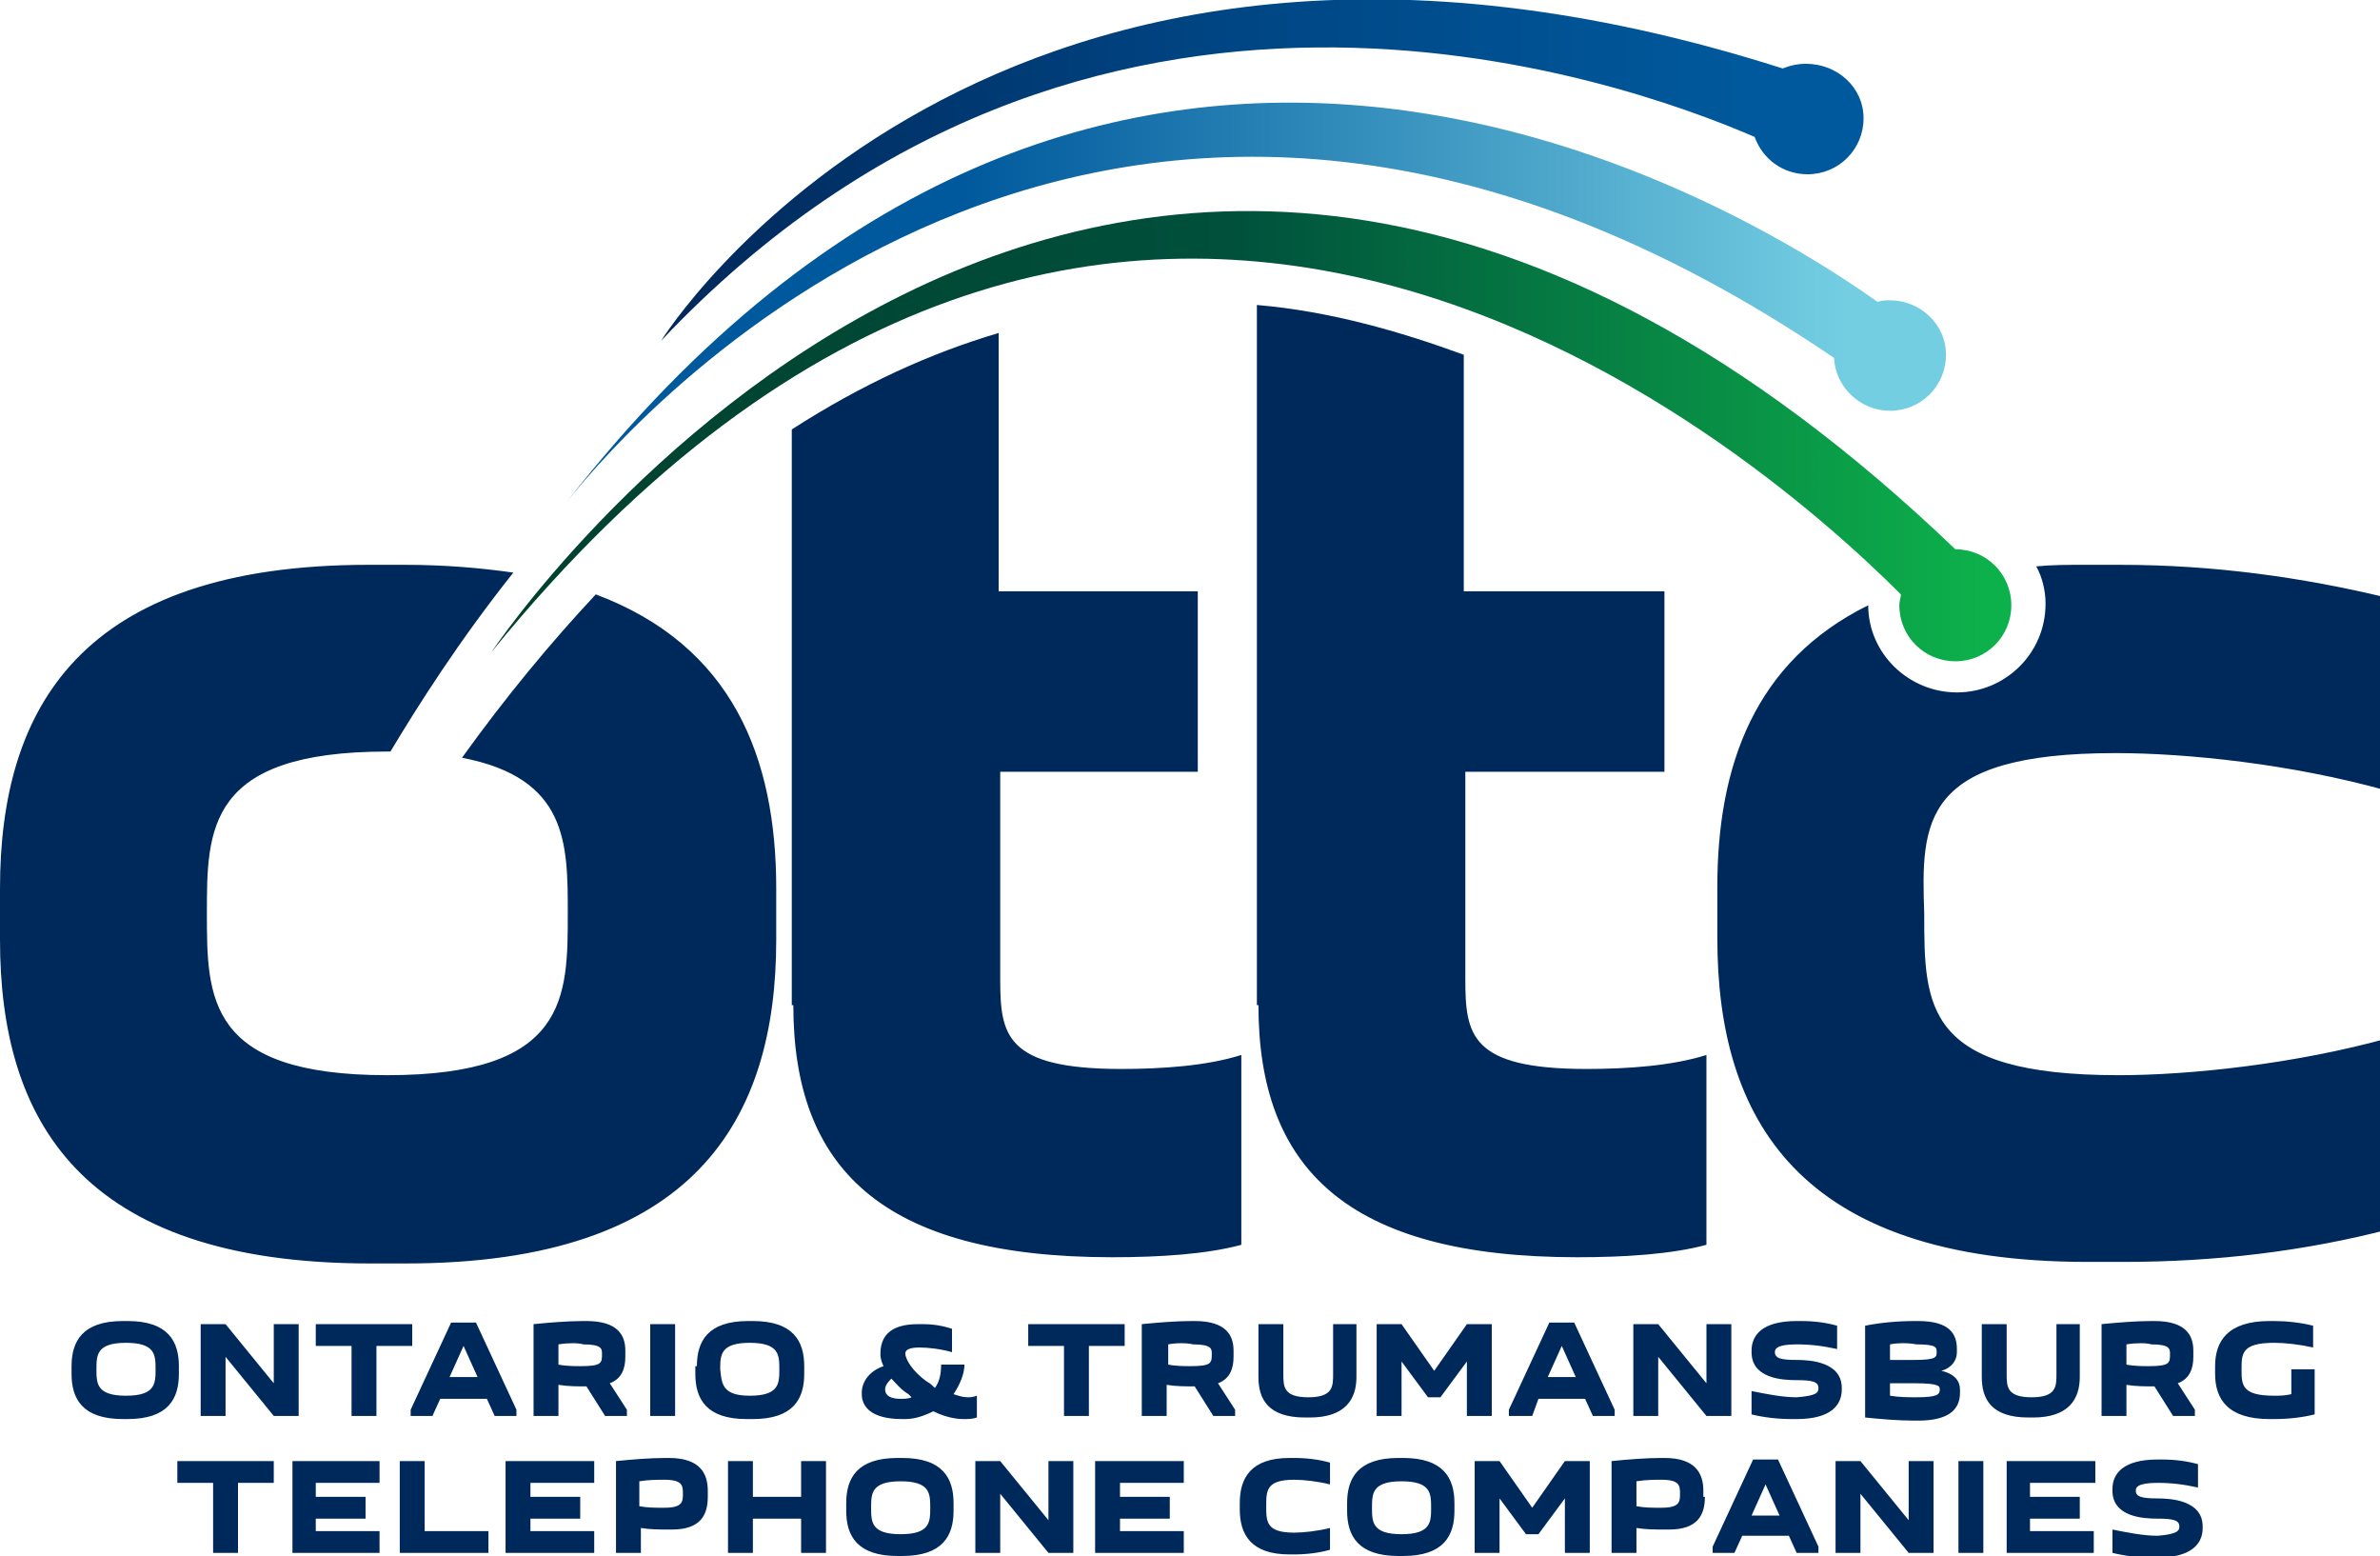 <svg xmlns="http://www.w3.org/2000/svg" viewBox="0 0 153 100" enable-background="new 0 0 153.1 100"><path fill="#00295B" d="M136 48.4c4.6 0 11.3.7 17.4 2.4v-12.4c-5.4-1.3-11.1-2.1-17.1-2.1h-2.3c-1.1 0-2.1 0-3.1.1.4.7.6 1.6.6 2.4 0 3.2-2.6 5.7-5.7 5.7s-5.7-2.5-5.7-5.6c-7.3 3.6-9.7 10.3-9.7 18.1v3.3c0 11.5 5.1 20.8 23.8 20.8h2.3c6 0 11.7-.7 17.1-2.1v-12.3c-6.1 1.7-12.9 2.4-17.4 2.4-12.5 0-12.5-4.4-12.5-10.4-.2-5.9-.2-10.3 12.3-10.3zM36.5 58.7c0 5.4 0 10.4-11.6 10.4s-11.6-5-11.6-10.4 0-10.4 11.6-10.4h.2c1.8-3 4.4-7.1 7.9-11.5-2.1-.3-4.4-.5-7-.5h-2.3c-18.6 0-23.7 9.3-23.7 20.8v3.3c0 11.5 5.1 20.8 23.8 20.8h2.3c18.6 0 23.8-9.3 23.8-20.8v-3.3c0-8.4-2.8-15.6-11.6-18.9-2.9 3.1-5.8 6.6-8.6 10.5 6.8 1.3 6.8 5.5 6.8 10zM51 64.6c0 10.4 5.6 16.2 20.5 16.2 3.1 0 6.1-.2 8.3-.8v-12.2c-2.2.7-5.1.9-7.7.9-7.5 0-7.8-2.2-7.8-5.8v-13.3h12.7v-11.6h-12.8v-16.6c-4.4 1.3-8.8 3.3-13.3 6.2v37zM80.9 64.6c0 10.4 5.6 16.2 20.5 16.2 3.1 0 6.1-.2 8.3-.8v-12.2c-2.2.7-5.1.9-7.7.9-7.5 0-7.8-2.2-7.8-5.8v-13.3h12.8v-11.6h-12.9v-15.2c-4.1-1.5-8.6-2.8-13.3-3.2v45z"/><linearGradient id="a" gradientUnits="userSpaceOnUse" x1="32.57" y1="28.006" x2="127.674" y2="28.006"><stop offset=".005" stop-color="#00402E"/><stop offset=".49" stop-color="#00503C"/><stop offset="1" stop-color="#0DB14B"/></linearGradient><path fill="url(#a)" d="M125.7 35.3c-54.8-52.5-94.1 6.6-94.1 6.6 39.7-48.8 80.6-13.7 90.6-3.7 0 .2-.1.4-.1.7 0 2 1.6 3.6 3.6 3.6s3.6-1.6 3.6-3.6-1.6-3.6-3.6-3.6z"/><linearGradient id="b" gradientUnits="userSpaceOnUse" x1="62.002" y1="19.456" x2="118.67" y2="19.456"><stop offset="0" stop-color="#00599C"/><stop offset="1" stop-color="#74CEE2"/></linearGradient><path fill="url(#b)" d="M121.5 19.3c-.3 0-.5 0-.8.1-10-7.1-50.2-30.8-84.3 12.9 4.9-6.2 35.6-40.5 81.5-9.3.1 1.9 1.7 3.4 3.6 3.4 2 0 3.6-1.6 3.6-3.6s-1.7-3.5-3.6-3.5z"/><linearGradient id="c" gradientUnits="userSpaceOnUse" x1="43.288" y1="10.957" x2="112.439" y2="10.957"><stop offset="0" stop-color="#00295B"/><stop offset=".485" stop-color="#004482"/><stop offset=".995" stop-color="#00599C"/></linearGradient><path fill="url(#c)" d="M116.1 4.1c-.5 0-1 .1-1.5.3-51.1-16.3-72.1 17.5-72.1 17.5 27.4-29 61.5-16.9 70.3-13.1.5 1.4 1.8 2.4 3.4 2.4 2 0 3.6-1.6 3.6-3.6s-1.7-3.5-3.7-3.5z"/><path fill="#00295B" d="M4.6 87.8c0-1.6.7-2.9 3.3-2.9h.3c2.6 0 3.3 1.3 3.3 2.9v.5c0 1.6-.7 2.9-3.3 2.9h-.3c-2.6 0-3.3-1.3-3.3-2.9v-.5zm3.5 1.9c1.9 0 1.9-.8 1.9-1.7 0-.9 0-1.7-1.9-1.7s-1.9.8-1.9 1.7c0 .9 0 1.7 1.9 1.7zM17.6 88.9v-3.8h1.6v5.9h-1.6l-3.1-3.8v3.8h-1.6v-5.9h1.6l3.1 3.8zM22.6 91v-4.5h-2.3v-1.4h6.2v1.4h-2.3v4.5h-1.6zM26.4 91v-.4l2.6-5.6h1.6l2.6 5.6v.4h-1.4l-.5-1.1h-3l-.5 1.1h-1.4zm4.3-2.5l-.9-2-.9 2h1.8zM38.9 91l-1.2-1.9c-.6 0-1.2 0-1.8-.1v2h-1.6v-5.9c1-.1 2.2-.2 3.2-.2h.2c2 0 2.5.9 2.5 1.9v.4c0 .7-.2 1.4-1 1.7l1.1 1.7v.4h-1.4zm-3-4.6v1.3c.5.1 1.1.1 1.4.1 1.4 0 1.4-.2 1.4-.8 0-.3 0-.6-1.2-.6-.3-.1-1-.1-1.6 0zM43.4 85.1v5.9h-1.6v-5.9h1.6zM44.8 87.8c0-1.6.7-2.9 3.3-2.9h.3c2.6 0 3.3 1.3 3.3 2.9v.5c0 1.6-.7 2.9-3.3 2.9h-.4c-2.6 0-3.3-1.3-3.3-2.9v-.5zm3.4 1.9c1.9 0 1.9-.8 1.9-1.7 0-.9 0-1.7-1.9-1.7s-1.9.8-1.9 1.7c.1.9.1 1.7 1.9 1.7zM61.3 89.6c.3.1.6.2.9.2.2 0 .3 0 .6-.1v1.4c-.3.1-.5.1-.9.1-.1 0-.9 0-1.9-.5-.6.3-1.2.5-1.8.5h-.2c-2 0-2.6-.8-2.6-1.6v-.1c0-.7.5-1.4 1.4-1.7-.2-.4-.2-.7-.2-.7v-.1c0-1 .5-1.9 2.4-1.9h.3c.7 0 1.3.1 1.9.3v1.5c-.7-.2-1.5-.3-2.1-.3-.9 0-.9.3-.9.4 0 .3.4 1.1 1.4 1.8.2.1.4.3.5.4.3-.4.4-.9.4-1.5h1.5c0 .6-.3 1.3-.7 1.9zm-4-1c-.3.3-.4.5-.4.7 0 .2.1.6 1 .6.2 0 .5 0 .7-.1l-.2-.2c-.5-.3-.8-.7-1.1-1zM68.4 91v-4.5h-2.3v-1.4h6.2v1.4h-2.3v4.5h-1.6zM78 91l-1.2-1.9c-.6 0-1.2 0-1.8-.1v2h-1.6v-5.9c1-.1 2.2-.2 3.2-.2h.2c2 0 2.5.9 2.5 1.9v.4c0 .7-.2 1.4-1 1.7l1.1 1.7v.4h-1.4zm-2.9-4.6v1.3c.5.1 1.1.1 1.4.1 1.4 0 1.4-.2 1.4-.8 0-.3 0-.6-1.2-.6-.4-.1-1.1-.1-1.6 0zM87.2 85.1v3.4c0 1.4-.7 2.6-3 2.6h-.3c-2.4 0-3-1.2-3-2.6v-3.4h1.6v3.2c0 .8 0 1.5 1.6 1.5s1.6-.7 1.6-1.5v-3.2h1.5zM91.8 89.8l-1.7-2.3v3.5h-1.6v-5.9h1.6l2.1 3 2.1-3h1.6v5.9h-1.6v-3.5l-1.7 2.3h-.8zM97 91v-.4l2.6-5.6h1.6l2.6 5.6v.4h-1.4l-.5-1.1h-3l-.4 1.1h-1.5zm4.3-2.5l-.9-2-.9 2h1.8zM109.7 88.9v-3.8h1.6v5.9h-1.6l-3.1-3.8v3.8h-1.6v-5.9h1.6l3.1 3.8zM116.9 89.2c0-.4-.4-.5-1.4-.5-.9 0-2.9-.1-2.9-1.8v-.1c0-1 .7-1.9 2.9-1.9h.3c.8 0 1.6.1 2.3.3v1.5c-.9-.2-1.7-.3-2.6-.3-1.3 0-1.4.3-1.4.5 0 .4.4.5 1.4.5.8 0 2.9.1 2.9 1.8v.1c0 1-.7 1.9-2.9 1.9h-.3c-.9 0-1.8-.1-2.6-.3v-1.5c1 .2 2 .4 2.9.4 1.3-.1 1.4-.3 1.4-.6zM123.1 84.9h.2c2 0 2.5.8 2.5 1.8v.2c0 .5-.3 1-1 1.2.9.2 1.2.7 1.2 1.2v.2c0 1-.6 1.8-2.7 1.8h-.2c-1.1 0-2.2-.1-3.2-.2v-5.9c1-.2 2.1-.3 3.2-.3zm-1.6 1.5v1h1.6c1.4 0 1.4-.2 1.4-.5s0-.5-1.3-.5c-.5-.1-1.2-.1-1.7 0zm0 2.4v.9c.6.1 1.2.1 1.7.1 1.4 0 1.5-.2 1.5-.5 0-.2 0-.4-1.6-.4h-1.6zM133.7 85.1v3.4c0 1.4-.7 2.6-3 2.6h-.3c-2.4 0-3-1.2-3-2.6v-3.4h1.6v3.2c0 .8 0 1.5 1.6 1.5s1.6-.7 1.6-1.5v-3.2h1.5zM139.7 91l-1.2-1.9c-.6 0-1.2 0-1.8-.1v2h-1.6v-5.9c1-.1 2.2-.2 3.2-.2h.2c2 0 2.5.9 2.5 1.9v.4c0 .7-.2 1.4-1 1.7l1.1 1.7v.4h-1.4zm-3-4.6v1.3c.5.1 1.1.1 1.4.1 1.4 0 1.4-.2 1.4-.8 0-.3 0-.6-1.2-.6-.3-.1-1-.1-1.6 0zM148.8 88v2.9c-.8.2-1.7.3-2.6.3h-.3c-2.7 0-3.5-1.3-3.5-2.9v-.5c0-1.6.8-2.9 3.5-2.9h.3c.8 0 1.7.1 2.5.3v1.4c-.9-.2-1.8-.3-2.5-.3-2.1 0-2.1.7-2.1 1.7s0 1.7 2.1 1.7c.3 0 .7 0 1.1-.1v-1.6h1.5zM13.7 99.8v-4.5h-2.3v-1.4h6.2v1.4h-2.3v4.5h-1.6zM24.4 95.3h-4.1v.9h3.2v1.4h-3.2v.8h4.1v1.4h-5.6v-5.9h5.6v1.4zM25.7 99.8v-5.9h1.6v4.5h4.1v1.4h-5.7zM38.2 95.3h-4.1v.9h3.2v1.4h-3.2v.8h4.1v1.4h-5.7v-5.9h5.7v1.4zM45.5 96.2c0 1.2-.5 2.1-2.3 2.1h-.2c-.6 0-1.2 0-1.8-.1v1.6h-1.6v-5.9c1-.1 2.2-.2 3.2-.2h.2c2 0 2.5 1 2.5 2.1v.4zm-1.6-.2c0-.5 0-.9-1.2-.9-.4 0-1 0-1.6.1v1.6c.5.1 1 .1 1.6.1 1.2 0 1.2-.4 1.2-.9zM48.4 93.9v2.3h3.1v-2.3h1.6v5.9h-1.6v-2.2h-3.1v2.2h-1.6v-5.9h1.6zM54.4 96.6c0-1.6.7-2.9 3.3-2.9h.3c2.6 0 3.3 1.3 3.3 2.9v.5c0 1.6-.7 2.9-3.3 2.9h-.3c-2.6 0-3.3-1.3-3.3-2.9v-.5zm3.5 2c1.9 0 1.9-.8 1.9-1.7 0-.9 0-1.7-1.9-1.7s-1.9.8-1.9 1.7c0 .9 0 1.7 1.9 1.7zM67.4 97.7v-3.8h1.6v5.9h-1.6l-3.1-3.8v3.8h-1.6v-5.9h1.6l3.1 3.8zM76.1 95.3h-4.1v.9h3.2v1.4h-3.2v.8h4.1v1.4h-5.7v-5.9h5.7v1.4zM79.7 96.6c0-1.6.7-2.9 3.2-2.9h.3c.8 0 1.6.1 2.3.3v1.4c-.8-.2-1.7-.3-2.3-.3-1.8 0-1.8.7-1.8 1.7s0 1.7 1.8 1.7c.6 0 1.5-.1 2.3-.3v1.4c-.7.2-1.5.3-2.3.3h-.3c-2.5 0-3.2-1.3-3.2-2.9v-.4zM86.6 96.6c0-1.6.7-2.9 3.3-2.9h.3c2.6 0 3.3 1.3 3.3 2.9v.5c0 1.6-.7 2.9-3.3 2.9h-.3c-2.6 0-3.3-1.3-3.3-2.9v-.5zm3.5 2c1.9 0 1.9-.8 1.9-1.7 0-.9 0-1.7-1.9-1.7s-1.9.8-1.9 1.7c0 .9 0 1.7 1.9 1.7zM98.1 98.6l-1.7-2.3v3.5h-1.6v-5.9h1.6l2.1 3 2.1-3h1.6v5.9h-1.6v-3.5l-1.7 2.3h-.8zM109.6 96.2c0 1.2-.5 2.1-2.3 2.1h-.3c-.6 0-1.2 0-1.8-.1v1.6h-1.6v-5.9c1-.1 2.2-.2 3.2-.2h.2c2 0 2.5 1 2.5 2.1v.4zm-1.6-.2c0-.5 0-.9-1.2-.9-.4 0-1 0-1.6.1v1.6c.5.1 1 .1 1.6.1 1.2 0 1.2-.4 1.2-.9zM110.1 99.8v-.4l2.6-5.6h1.6l2.6 5.6v.4h-1.4l-.5-1.1h-3l-.5 1.1h-1.4zm4.3-2.4l-.9-2-.9 2h1.8zM122.7 97.7v-3.8h1.6v5.9h-1.6l-3.1-3.8v3.8h-1.6v-5.9h1.6l3.1 3.8zM127.5 93.9v5.9h-1.6v-5.9h1.6zM134.6 95.3h-4.1v.9h3.2v1.4h-3.2v.8h4.1v1.4h-5.6v-5.9h5.7v1.4zM140.1 98.1c0-.4-.4-.5-1.4-.5-.9 0-2.9-.1-2.9-1.8v-.1c0-1 .7-1.9 2.9-1.9h.3c.8 0 1.6.1 2.3.3v1.5c-.9-.2-1.7-.3-2.6-.3-1.3 0-1.4.3-1.4.5 0 .4.4.5 1.4.5.8 0 2.9.1 2.9 1.8v.1c0 1-.7 1.9-2.9 1.9h-.3c-.9 0-1.8-.1-2.6-.3v-1.5c1 .2 2 .4 2.9.4 1.4-.1 1.4-.4 1.4-.6z"/></svg>